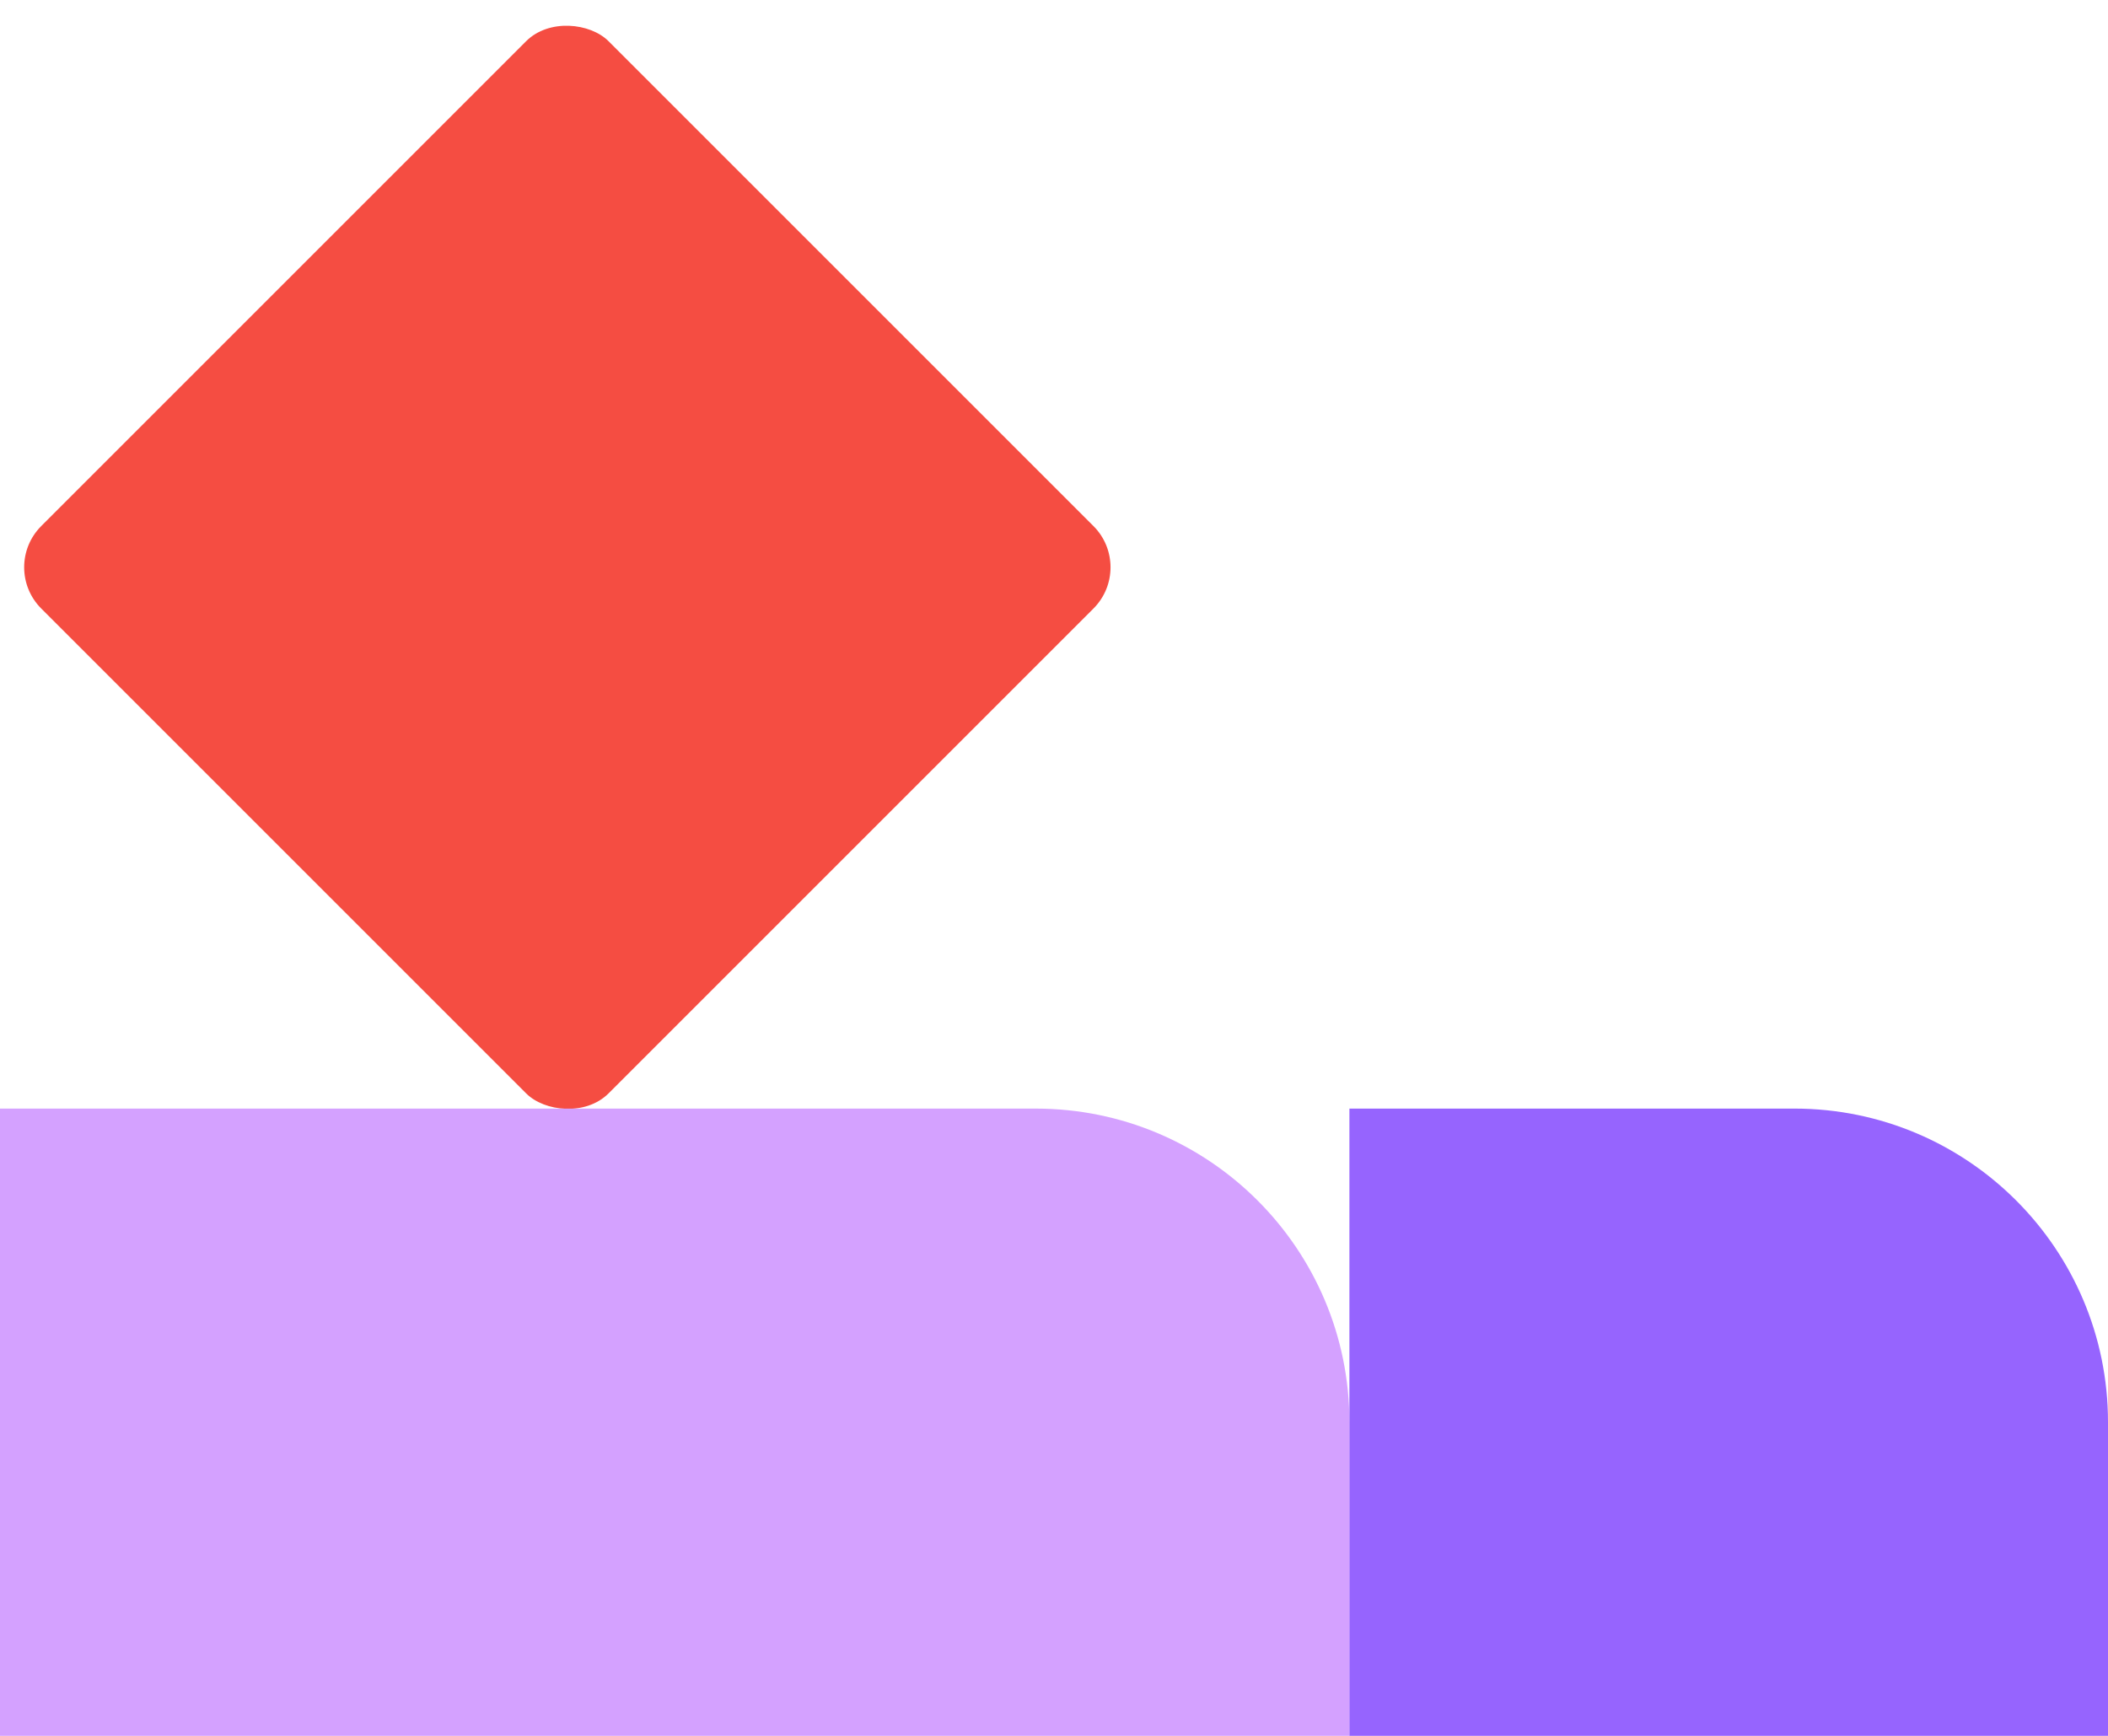 <?xml version="1.0"?>
<svg xmlns="http://www.w3.org/2000/svg" width="289" height="238" viewBox="0 0 289 238" fill="none">
  <rect y="77.781" width="110" height="110" rx="8" transform="rotate(-45 0 77.781)" fill="#F54D42"/>
  <path d="M185 194.998C185 171.25 165.748 151.998 142 151.998H0V237.998H185V194.998Z" fill="#D4A1FF"/>
  <path d="M289 194.997C289 171.249 269.748 151.997 246 151.997H185V237.997H289V194.997Z" fill="#9664FE"/>
</svg>
